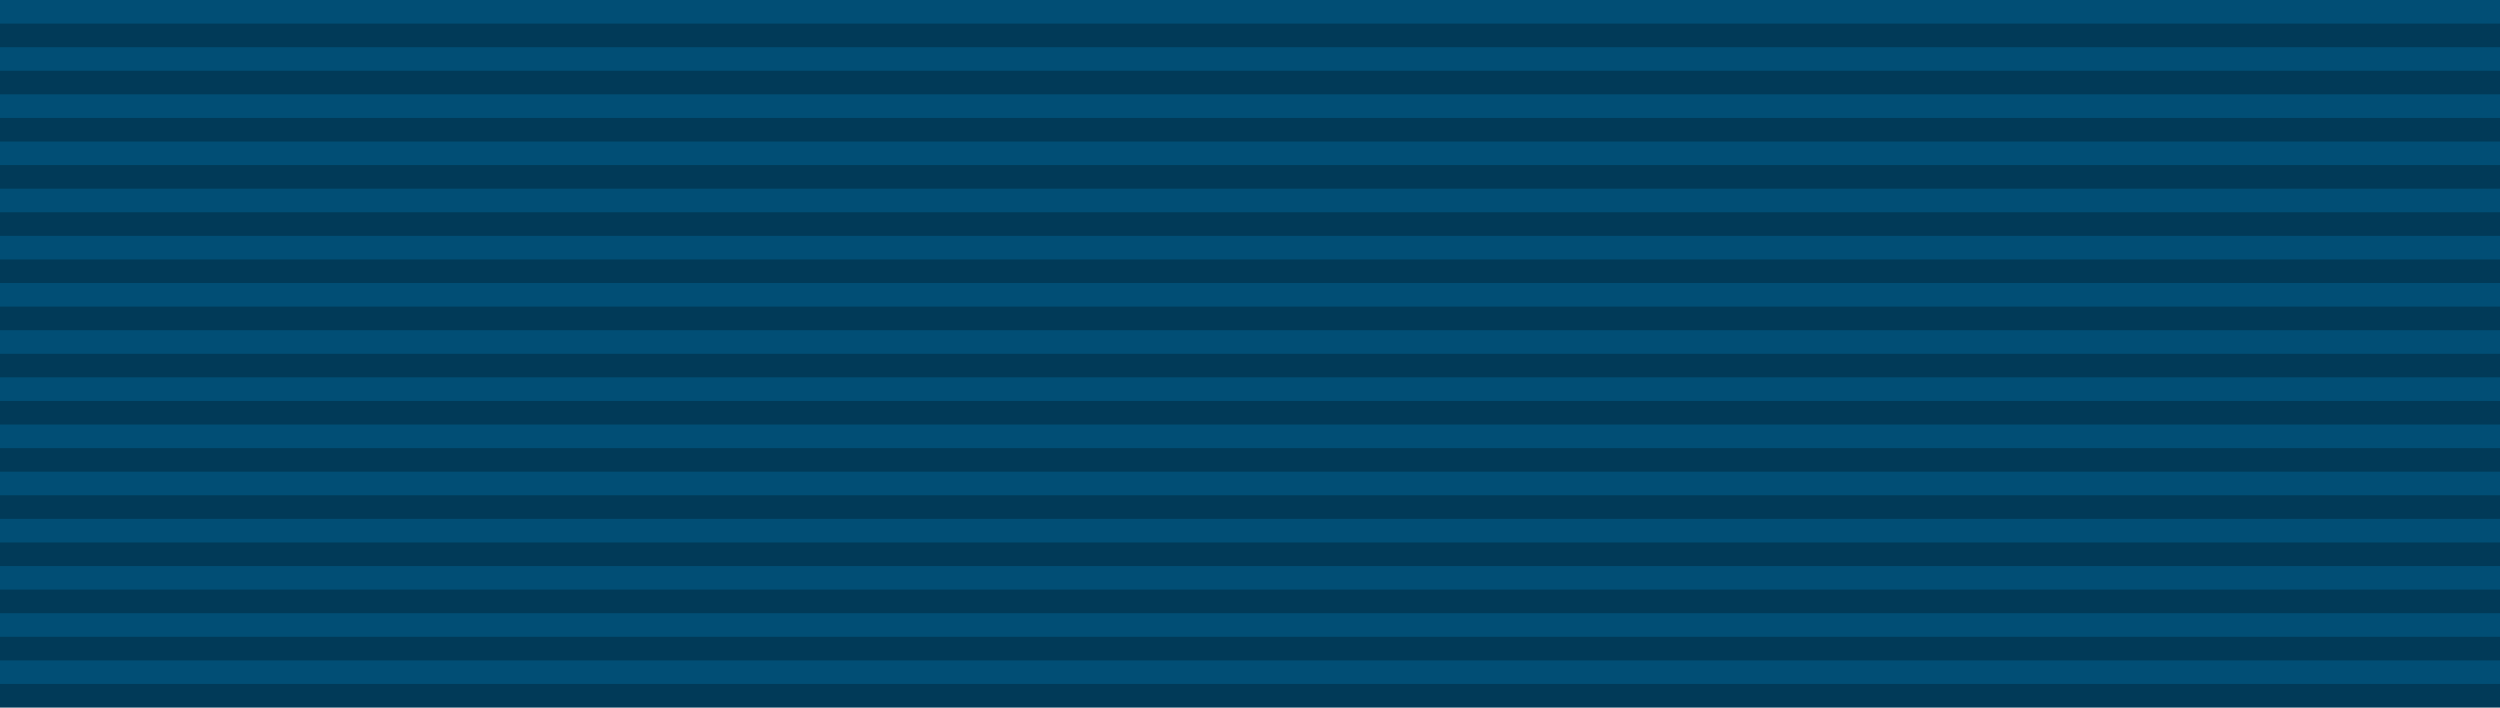 <?xml version="1.0" encoding="UTF-8" standalone="no"?>
<svg xmlns:svg="http://www.w3.org/2000/svg" xmlns="http://www.w3.org/2000/svg" xmlns:xlink="http://www.w3.org/1999/xlink" version="1.0" width="636" height="180" id="svg1">
  <g id="l1"><path d="M0,0 L636,0 l0,680 L0,180 z " style="fill:#014E75" id="p1"/></g>
  <g id="l2"><path d="M0,6 l636,0 l0,6 L0,12 l0,6 l636,0 l0,6 L0,24 l0,6 l636,0 l0,6 L0,36 l0,6 l636,0 l0,6 L0,48 l0,6 l636,0 l0,6 L0,60 l0,6 l636,0 l0,6 L0,72 l0,6 l636,0 l0,6 L0,84 l0,6 l636,0 l0,6 L0,96 l0,6 l636,0 l0,6 L0,108 l0,6 l636,0 l0,6 L0,120 l0,6 l636,0 l0,6 L0,132 l0,6 l636,0 l0,6 L0,144 l0,6 l636,0 l0,6 L0,156 l0,6 l636,0 l0,6 L0,168 l0,6 l636,0 l0,6 L0,180 z" style="opacity:0.25;fill:black" id="p2"/></g>
</svg>